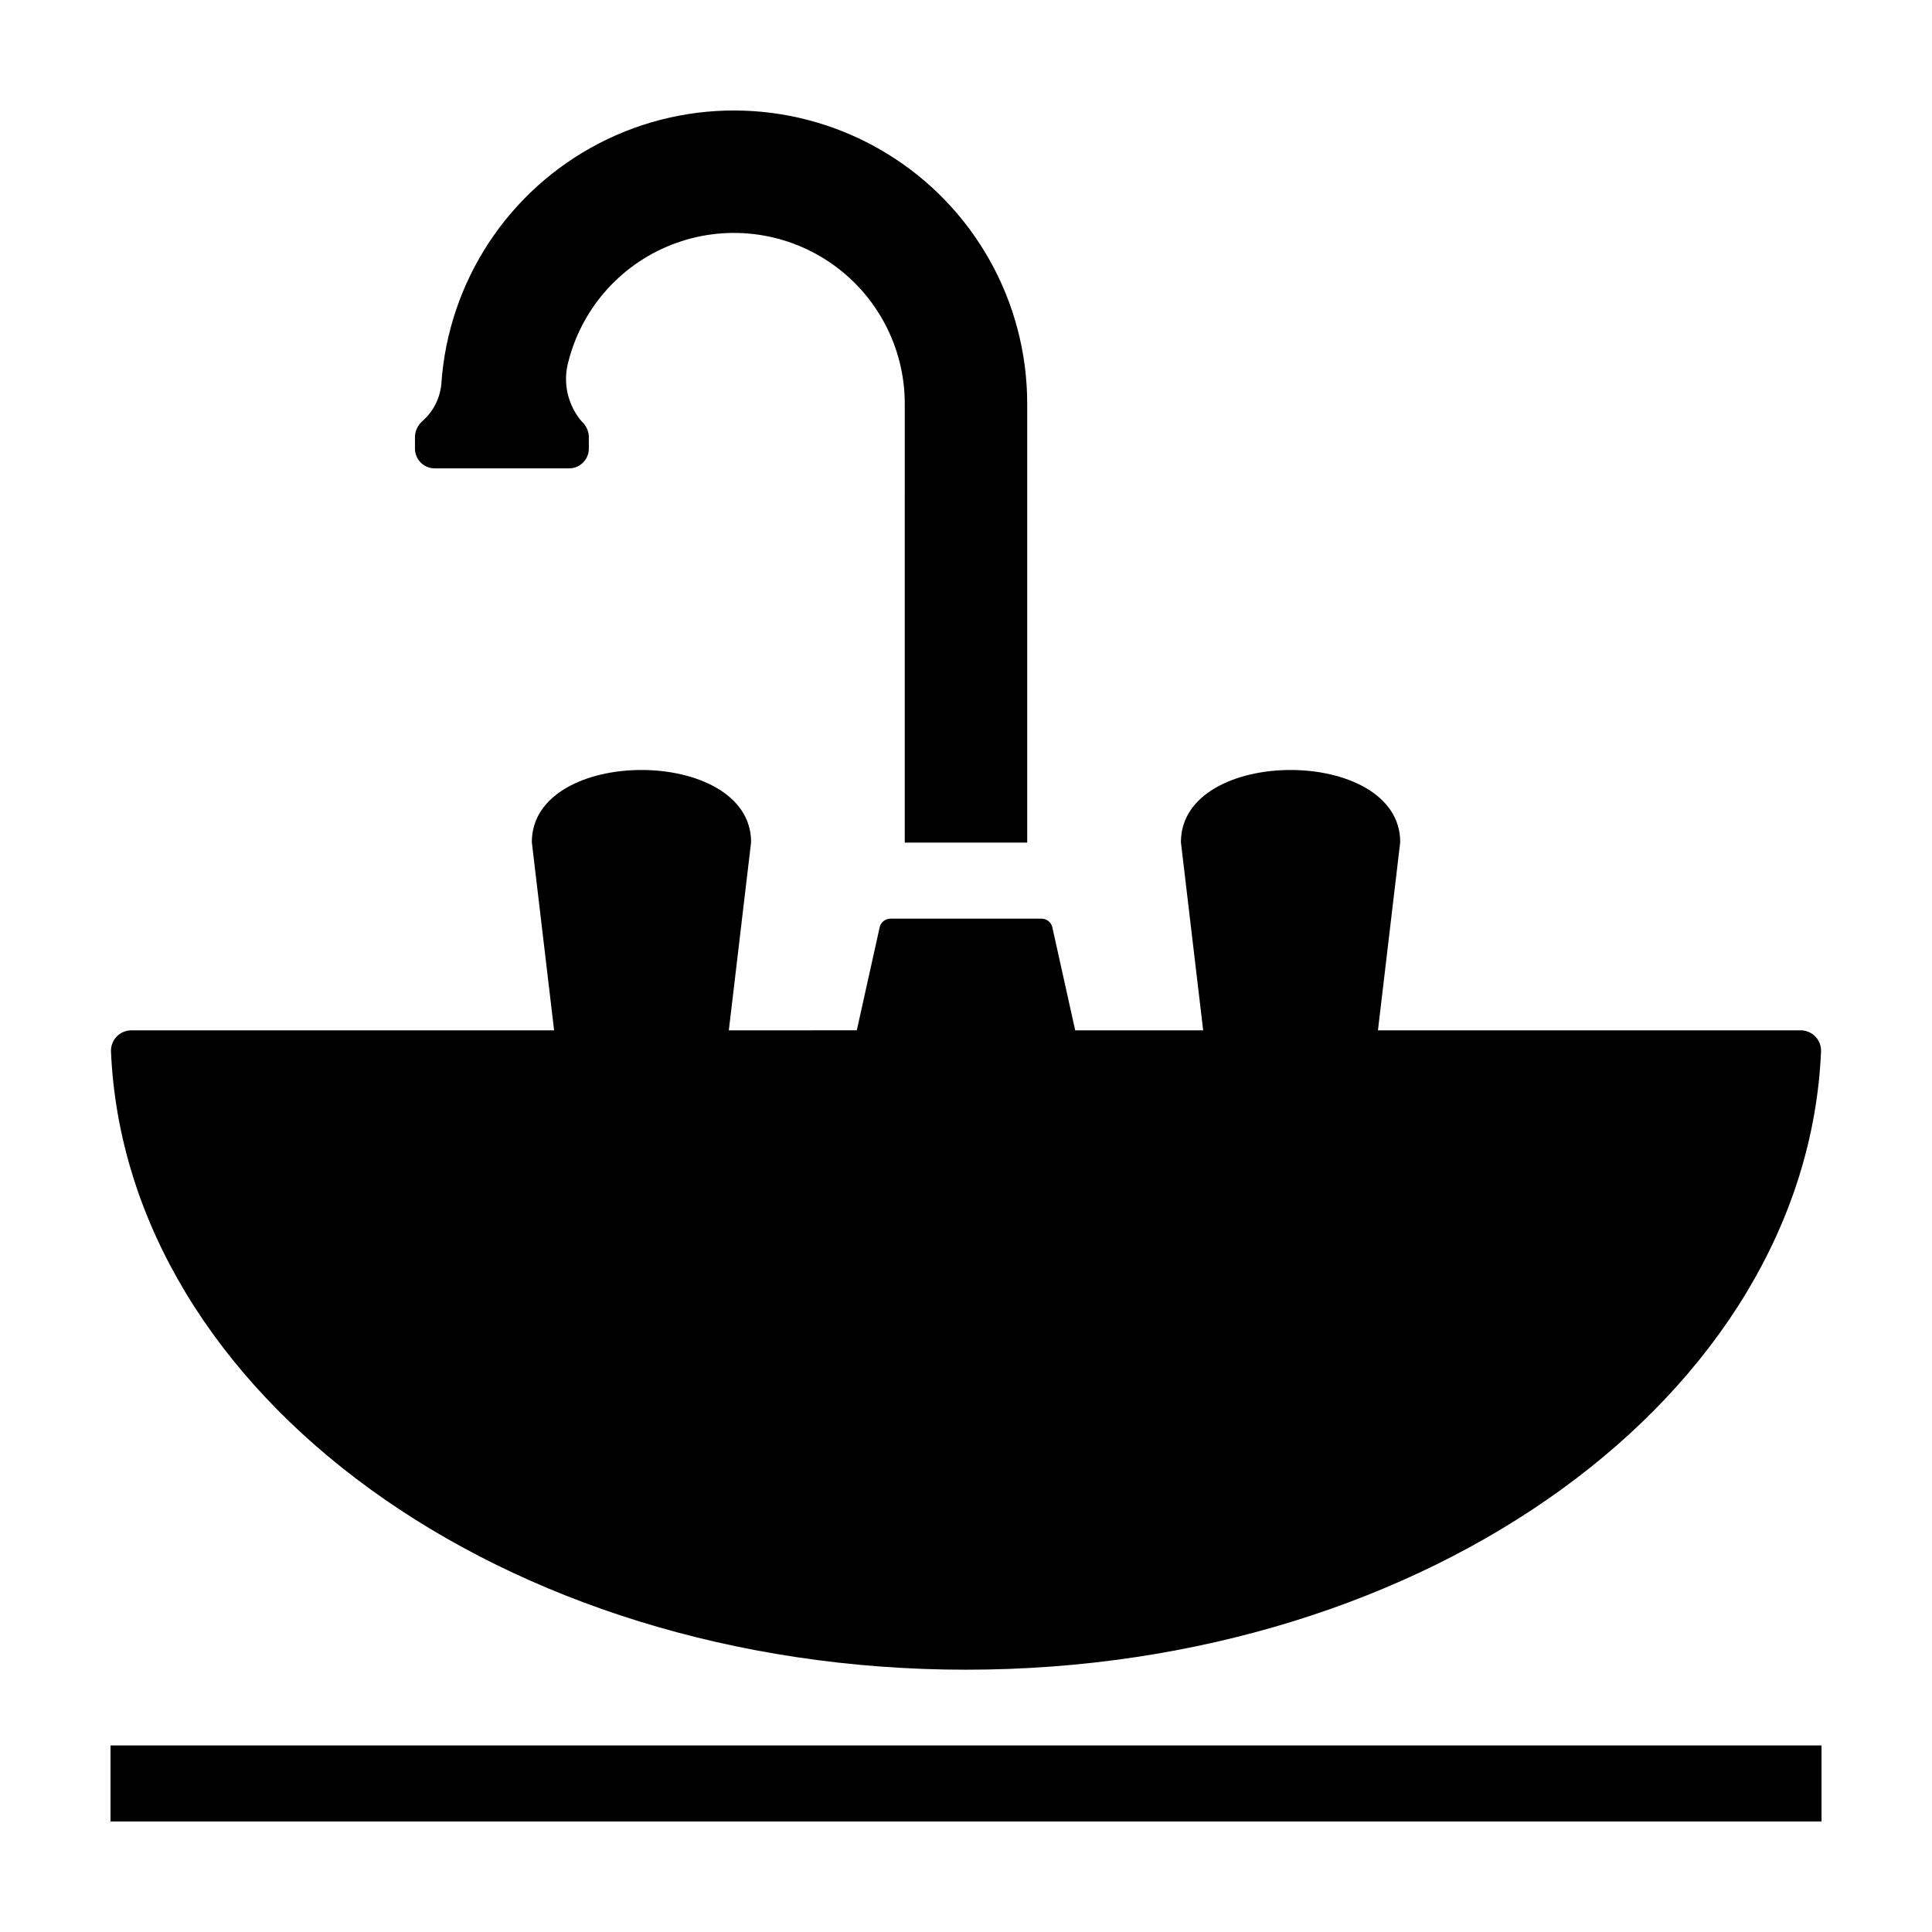 <?xml version="1.0" encoding="UTF-8"?>
<!-- Uploaded to: ICON Repo, www.iconrepo.com, Generator: ICON Repo Mixer Tools -->
<svg fill="#000000" width="800px" height="800px" version="1.1" viewBox="144 144 512 512" xmlns="http://www.w3.org/2000/svg">
 <g>
  <path d="m456.95 367.17 5.902 49.879h-33.914l-6.082-27.398v-0.004c-0.344-1.289-1.516-2.188-2.852-2.188h-40.012c-1.336 0-2.508 0.898-2.852 2.188l-6.082 27.398-33.914 0.004 5.902-49.879c0-25.488-58.109-25.488-58.109 0l5.902 49.879h-112c-1.465-0.008-2.871 0.578-3.894 1.625-1.023 1.047-1.578 2.465-1.539 3.926 3.922 91.012 103.87 163.89 226.6 163.89 122.72 0 222.67-72.879 226.59-163.89 0.039-1.461-0.516-2.879-1.539-3.926-1.023-1.047-2.426-1.633-3.891-1.625h-112l5.902-49.879c0-25.488-58.113-25.488-58.113 0z"/>
  <path d="m173.29 606.56h453.43v20.152h-453.43z"/>
  <path d="m416.22 367.3v-116.3c0-27.133-14.152-52.305-37.336-66.402-23.184-14.102-52.043-15.09-76.137-2.606-24.094 12.48-39.934 36.629-41.785 63.699-0.316 3.691-2.004 7.129-4.727 9.641l-0.531 0.504c-1.109 1.059-1.734 2.523-1.734 4.055v3.008c0 2.883 2.336 5.219 5.219 5.219h35.641c1.383 0 2.711-0.551 3.691-1.531 0.977-0.977 1.527-2.305 1.527-3.688v-3.008c0-1.578-0.668-3.082-1.836-4.144-3.523-4.074-4.945-9.555-3.848-14.828 3.336-14.594 13.668-26.594 27.602-32.059 13.938-5.469 29.672-3.695 42.039 4.738 12.367 8.434 19.77 22.434 19.77 37.402l-0.004 116.3z"/>
 </g>
</svg>